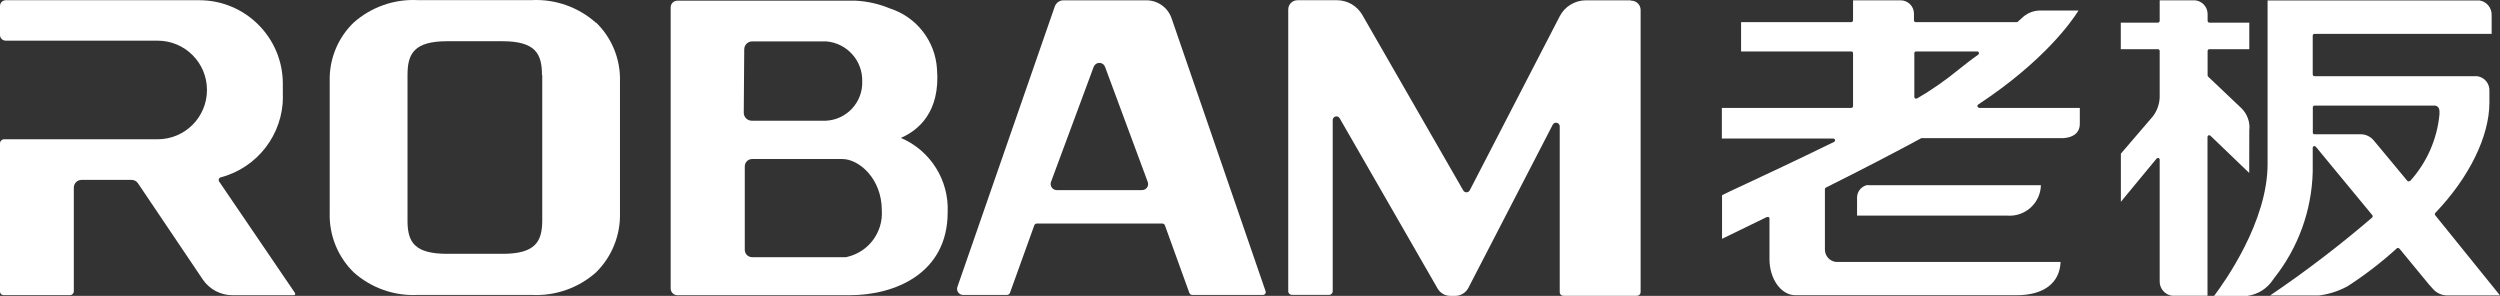 <svg xmlns="http://www.w3.org/2000/svg" xmlns:xlink="http://www.w3.org/1999/xlink" fill="none" version="1.1" width="169" height="20" viewBox="0 0 169 20"><rect x="0" y="0" width="169" height="20" fill="#333333" stroke="none"/><g><g><path d="M133.671,7.208C133.658,7.156,133.678,7.101,133.721,7.07C138.178,4.135,140.067,1.426,140.507,0.711L137.877,0.711C137.421,0.724,136.988,0.91,136.665,1.232L136.408,1.464C136.385,1.483,136.356,1.494,136.326,1.495L129.503,1.495C129.437,1.495,129.384,1.442,129.384,1.376L129.384,0.918C129.381,0.422,128.977,0.021,128.48,0.021L125.266,0.021L125.266,1.376C125.263,1.443,125.208,1.495,125.141,1.495L117.697,1.495L117.697,3.477L125.141,3.477C125.209,3.473,125.267,3.527,125.266,3.596L125.266,7.17C125.267,7.239,125.21,7.295,125.141,7.295L116.397,7.295L116.397,9.365L123.929,9.365C123.987,9.364,124.037,9.403,124.049,9.459C124.06,9.512,124.034,9.566,123.986,9.591C121.425,10.845,119.228,11.867,118.048,12.419L117.86,12.507C117.107,12.858,116.604,13.09,116.41,13.196L116.41,16.144L119.441,14.67L119.498,14.67C119.518,14.664,119.54,14.664,119.561,14.67C119.596,14.694,119.618,14.734,119.617,14.777L119.617,17.517C119.617,18.859,120.402,19.956,121.368,19.956L136.32,19.956C138.159,19.956,139.239,19.135,139.295,17.705L124.093,17.705C123.67,17.648,123.357,17.284,123.364,16.859L123.364,12.789C123.364,12.744,123.388,12.703,123.427,12.682C125.938,11.428,127.965,10.375,129.88,9.34L139.458,9.34C140.18,9.302,140.595,8.951,140.595,8.374L140.595,7.295L133.809,7.295C133.756,7.295,133.71,7.259,133.696,7.208M129.585,6.662L129.528,6.662L129.466,6.662C129.43,6.639,129.409,6.598,129.409,6.556L129.409,3.596C129.405,3.528,129.461,3.473,129.528,3.477L133.658,3.477C133.71,3.477,133.755,3.509,133.772,3.558C133.786,3.609,133.768,3.663,133.728,3.696C133.251,4.028,132.824,4.367,132.391,4.712C131.509,5.435,130.57,6.088,129.585,6.662Z" fill="#FFFFFF" fill-opacity="1" style="mix-blend-mode:passthrough"/></g><g><path d="M126.277,12.5C125.866,12.562,125.556,12.906,125.537,13.322L125.537,14.576L135.693,14.576C136.9,14.666,137.936,13.728,137.965,12.519L126.277,12.519L126.277,12.5Z" fill="#FFFFFF" fill-opacity="1" style="mix-blend-mode:passthrough"/></g><g><path d="M164.625,14.557C164.587,14.509,164.587,14.442,164.625,14.394C166.916,12.005,168.284,9.214,168.284,6.931L168.284,6.154C168.312,5.655,167.952,5.218,167.456,5.15L156.459,5.15C156.393,5.15,156.34,5.097,156.34,5.031L156.34,2.41C156.336,2.343,156.392,2.287,156.459,2.291L168.435,2.291L168.435,1.037C168.458,0.548,168.114,0.118,167.632,0.033L153.289,0.033L153.289,11.089C153.289,14.996,150.377,19.066,149.674,20L151.921,20C152.622,19.908,153.25,19.517,153.641,18.928L153.747,18.783C155.364,16.737,156.273,14.222,156.34,11.616L156.34,9.992C156.34,9.942,156.37,9.898,156.415,9.879L156.459,9.879C156.495,9.878,156.53,9.894,156.553,9.923L160.363,14.538C160.403,14.585,160.403,14.654,160.363,14.701C158.164,16.589,155.859,18.35,153.458,19.975L156.748,19.975C157.432,19.891,158.094,19.678,158.7,19.348C159.884,18.582,161.003,17.72,162.045,16.77C162.072,16.763,162.1,16.763,162.127,16.77C162.159,16.772,162.189,16.788,162.208,16.814L164.186,19.216L164.443,19.504C164.678,19.787,165.023,19.956,165.391,19.969L169,19.969L164.625,14.557ZM162.918,12.224C162.893,12.249,162.859,12.263,162.824,12.262C162.787,12.263,162.752,12.247,162.729,12.218L162.209,11.591L160.953,10.079L160.482,9.515C160.27,9.245,159.947,9.083,159.604,9.076L156.465,9.076C156.396,9.085,156.337,9.026,156.346,8.957L156.346,7.264C156.342,7.195,156.397,7.138,156.465,7.138L164.569,7.138C164.732,7.138,164.908,7.245,164.908,7.533L164.908,7.734C164.749,9.412,164.051,10.994,162.918,12.243" fill="#FFFFFF" fill-opacity="1" style="mix-blend-mode:passthrough"/></g><g><path d="M152.052,8.825C152.118,8.272,151.926,7.719,151.531,7.326L149.271,5.182C149.248,5.159,149.234,5.127,149.234,5.094L149.234,3.445C149.234,3.376,149.291,3.322,149.359,3.326L152.052,3.326L152.052,1.532L149.359,1.532C149.29,1.532,149.234,1.476,149.234,1.407L149.234,0.924C149.219,0.45,148.853,0.062,148.38,0.021L145.995,0.021L145.995,1.407C145.995,1.474,145.942,1.529,145.876,1.532L143.365,1.532L143.365,3.326L145.876,3.326C145.941,3.326,145.995,3.379,145.995,3.445L145.995,6.58C145.978,7.051,145.814,7.506,145.524,7.878L143.371,10.387L143.371,13.641L145.781,10.725C145.804,10.696,145.839,10.68,145.875,10.681L145.913,10.681C145.962,10.697,145.995,10.743,145.995,10.794L145.995,19.009C145.981,19.506,146.348,19.932,146.842,19.993L149.227,19.993L149.227,9.258C149.228,9.209,149.258,9.165,149.303,9.145L149.353,9.145C149.384,9.146,149.414,9.159,149.434,9.183L152.046,11.691L152.052,8.825Z" fill="#FFFFFF" fill-opacity="1" style="mix-blend-mode:passthrough"/></g><g><path d="M60.905,9.321C62.041,8.825,63.585,7.609,63.34,4.649C63.218,2.768,61.959,1.152,60.164,0.573C59.424,0.265,58.636,0.087,57.835,0.046Q57.597,0.046,45.79,0.046C45.541,0.046,45.338,0.248,45.338,0.497L45.338,19.504C45.338,19.754,45.541,19.956,45.79,19.956L57.44,19.956C60.491,19.956,64.062,18.488,64.062,14.35C64.158,12.189,62.91,10.194,60.924,9.333M50.31,3.338C50.31,3.043,50.547,2.802,50.843,2.799L55.865,2.799C57.258,2.918,58.319,4.098,58.287,5.495C58.337,6.905,57.243,8.093,55.833,8.16L50.812,8.16C50.516,8.157,50.278,7.916,50.278,7.621L50.31,3.338ZM57.214,17.385L57.12,17.385L50.843,17.385C50.569,17.385,50.347,17.163,50.347,16.889L50.347,11.246C50.347,10.972,50.569,10.75,50.843,10.75L56.944,10.75C58.049,10.75,59.612,12.048,59.612,14.237C59.7,15.72,58.697,17.049,57.245,17.372" fill="#FFFFFF" fill-opacity="1" style="mix-blend-mode:passthrough"/></g><g><path d="M19.119,6.524L19.119,5.658C19.119,2.541,16.59,0.015,13.47,0.015L0.389,0.015C0.174,0.015,0,0.189,0,0.403L0,2.36C0,2.575,0.174,2.749,0.389,2.749L10.658,2.749C12.501,2.749,13.995,4.243,13.991,6.085C13.991,7.924,12.499,9.415,10.658,9.415L0.276,9.415C0.123,9.418,0,9.543,0,9.697L0,12.155L0,19.718C-0,19.848,0.108,19.953,0.239,19.95L4.733,19.95C4.875,19.95,4.99,19.835,4.99,19.693L4.99,12.682C4.99,12.394,5.223,12.161,5.511,12.161L8.901,12.161C9.068,12.162,9.225,12.244,9.321,12.381L13.715,18.903C14.166,19.561,14.913,19.955,15.711,19.956L19.86,19.956C19.897,19.958,19.932,19.939,19.949,19.907C19.967,19.875,19.964,19.835,19.942,19.806L14.82,12.28C14.739,12.17,14.799,12.014,14.933,11.986C17.404,11.327,19.124,9.092,19.126,6.536" fill="#FFFFFF" fill-opacity="1" style="mix-blend-mode:passthrough"/></g><g><path d="M79.201,1.244C78.952,0.51,78.262,0.018,77.487,0.021L71.926,0.021C71.643,0.007,71.386,0.184,71.298,0.454L64.72,19.398C64.63,19.661,64.824,19.935,65.103,19.937L68.065,19.937C68.156,19.939,68.239,19.884,68.273,19.799L69.917,15.234C69.944,15.157,70.018,15.107,70.099,15.109L78.573,15.109C78.652,15.109,78.722,15.16,78.749,15.234L80.399,19.799C80.432,19.882,80.512,19.936,80.6,19.937L85.371,19.937C85.503,19.94,85.597,19.811,85.553,19.686L79.201,1.244ZM77.205,12.851L71.43,12.851C71.147,12.846,70.953,12.566,71.047,12.299L73.934,4.517C73.993,4.357,74.146,4.251,74.317,4.251C74.488,4.25,74.641,4.357,74.7,4.517L77.587,12.299C77.689,12.567,77.49,12.852,77.205,12.851Z" fill="#FFFFFF" fill-opacity="1" style="mix-blend-mode:passthrough"/></g><g><path d="M110.209,0.021L107.208,0.021C106.463,0.022,105.78,0.438,105.438,1.099L99.35,12.876C99.253,13.041,99.014,13.041,98.917,12.876L92.094,1.012C91.74,0.393,91.081,0.012,90.367,0.015L87.712,0.015C87.366,0.015,87.085,0.295,87.085,0.642L87.085,19.686C87.085,19.824,87.198,19.934,87.336,19.931L89.846,19.931C89.983,19.935,90.095,19.823,90.091,19.686L90.091,8.11C90.094,8,90.17,7.904,90.277,7.875C90.384,7.846,90.497,7.891,90.556,7.985L97.178,19.498C97.353,19.806,97.678,19.997,98.032,20L98.377,20C98.749,19.998,99.09,19.79,99.262,19.461L104.968,8.424C105.022,8.325,105.136,8.275,105.246,8.301C105.356,8.328,105.435,8.424,105.438,8.537L105.438,19.749C105.435,19.886,105.546,19.997,105.683,19.994L110.661,19.994C110.796,19.994,110.906,19.884,110.906,19.749L110.906,0.673C110.906,0.327,110.624,0.046,110.278,0.046" fill="#FFFFFF" fill-opacity="1" style="mix-blend-mode:passthrough"/></g><g><path d="M40.284,1.538C39.092,0.477,37.529,-0.073,35.934,0.008L28.245,0.008C26.65,-0.075,25.086,0.475,23.895,1.538C22.898,2.508,22.321,3.83,22.288,5.219L22.288,5.376L22.288,13.88L22.288,14.412C22.249,15.911,22.836,17.358,23.907,18.407C25.097,19.47,26.658,20.02,28.251,19.937L35.947,19.937C37.542,20.019,39.104,19.469,40.297,18.407C41.362,17.355,41.946,15.909,41.91,14.412L41.91,5.332L41.91,5.207C41.873,3.823,41.299,2.507,40.309,1.538M36.656,5.069L36.656,14.877C36.656,16.319,36.217,17.159,33.963,17.159L30.241,17.159C28.032,17.159,27.58,16.375,27.548,15.033L27.548,5.069C27.548,3.627,27.988,2.786,30.241,2.786L33.944,2.786C36.198,2.786,36.637,3.627,36.637,5.069" fill="#FFFFFF" fill-opacity="1" style="mix-blend-mode:passthrough"/></g></g></svg>